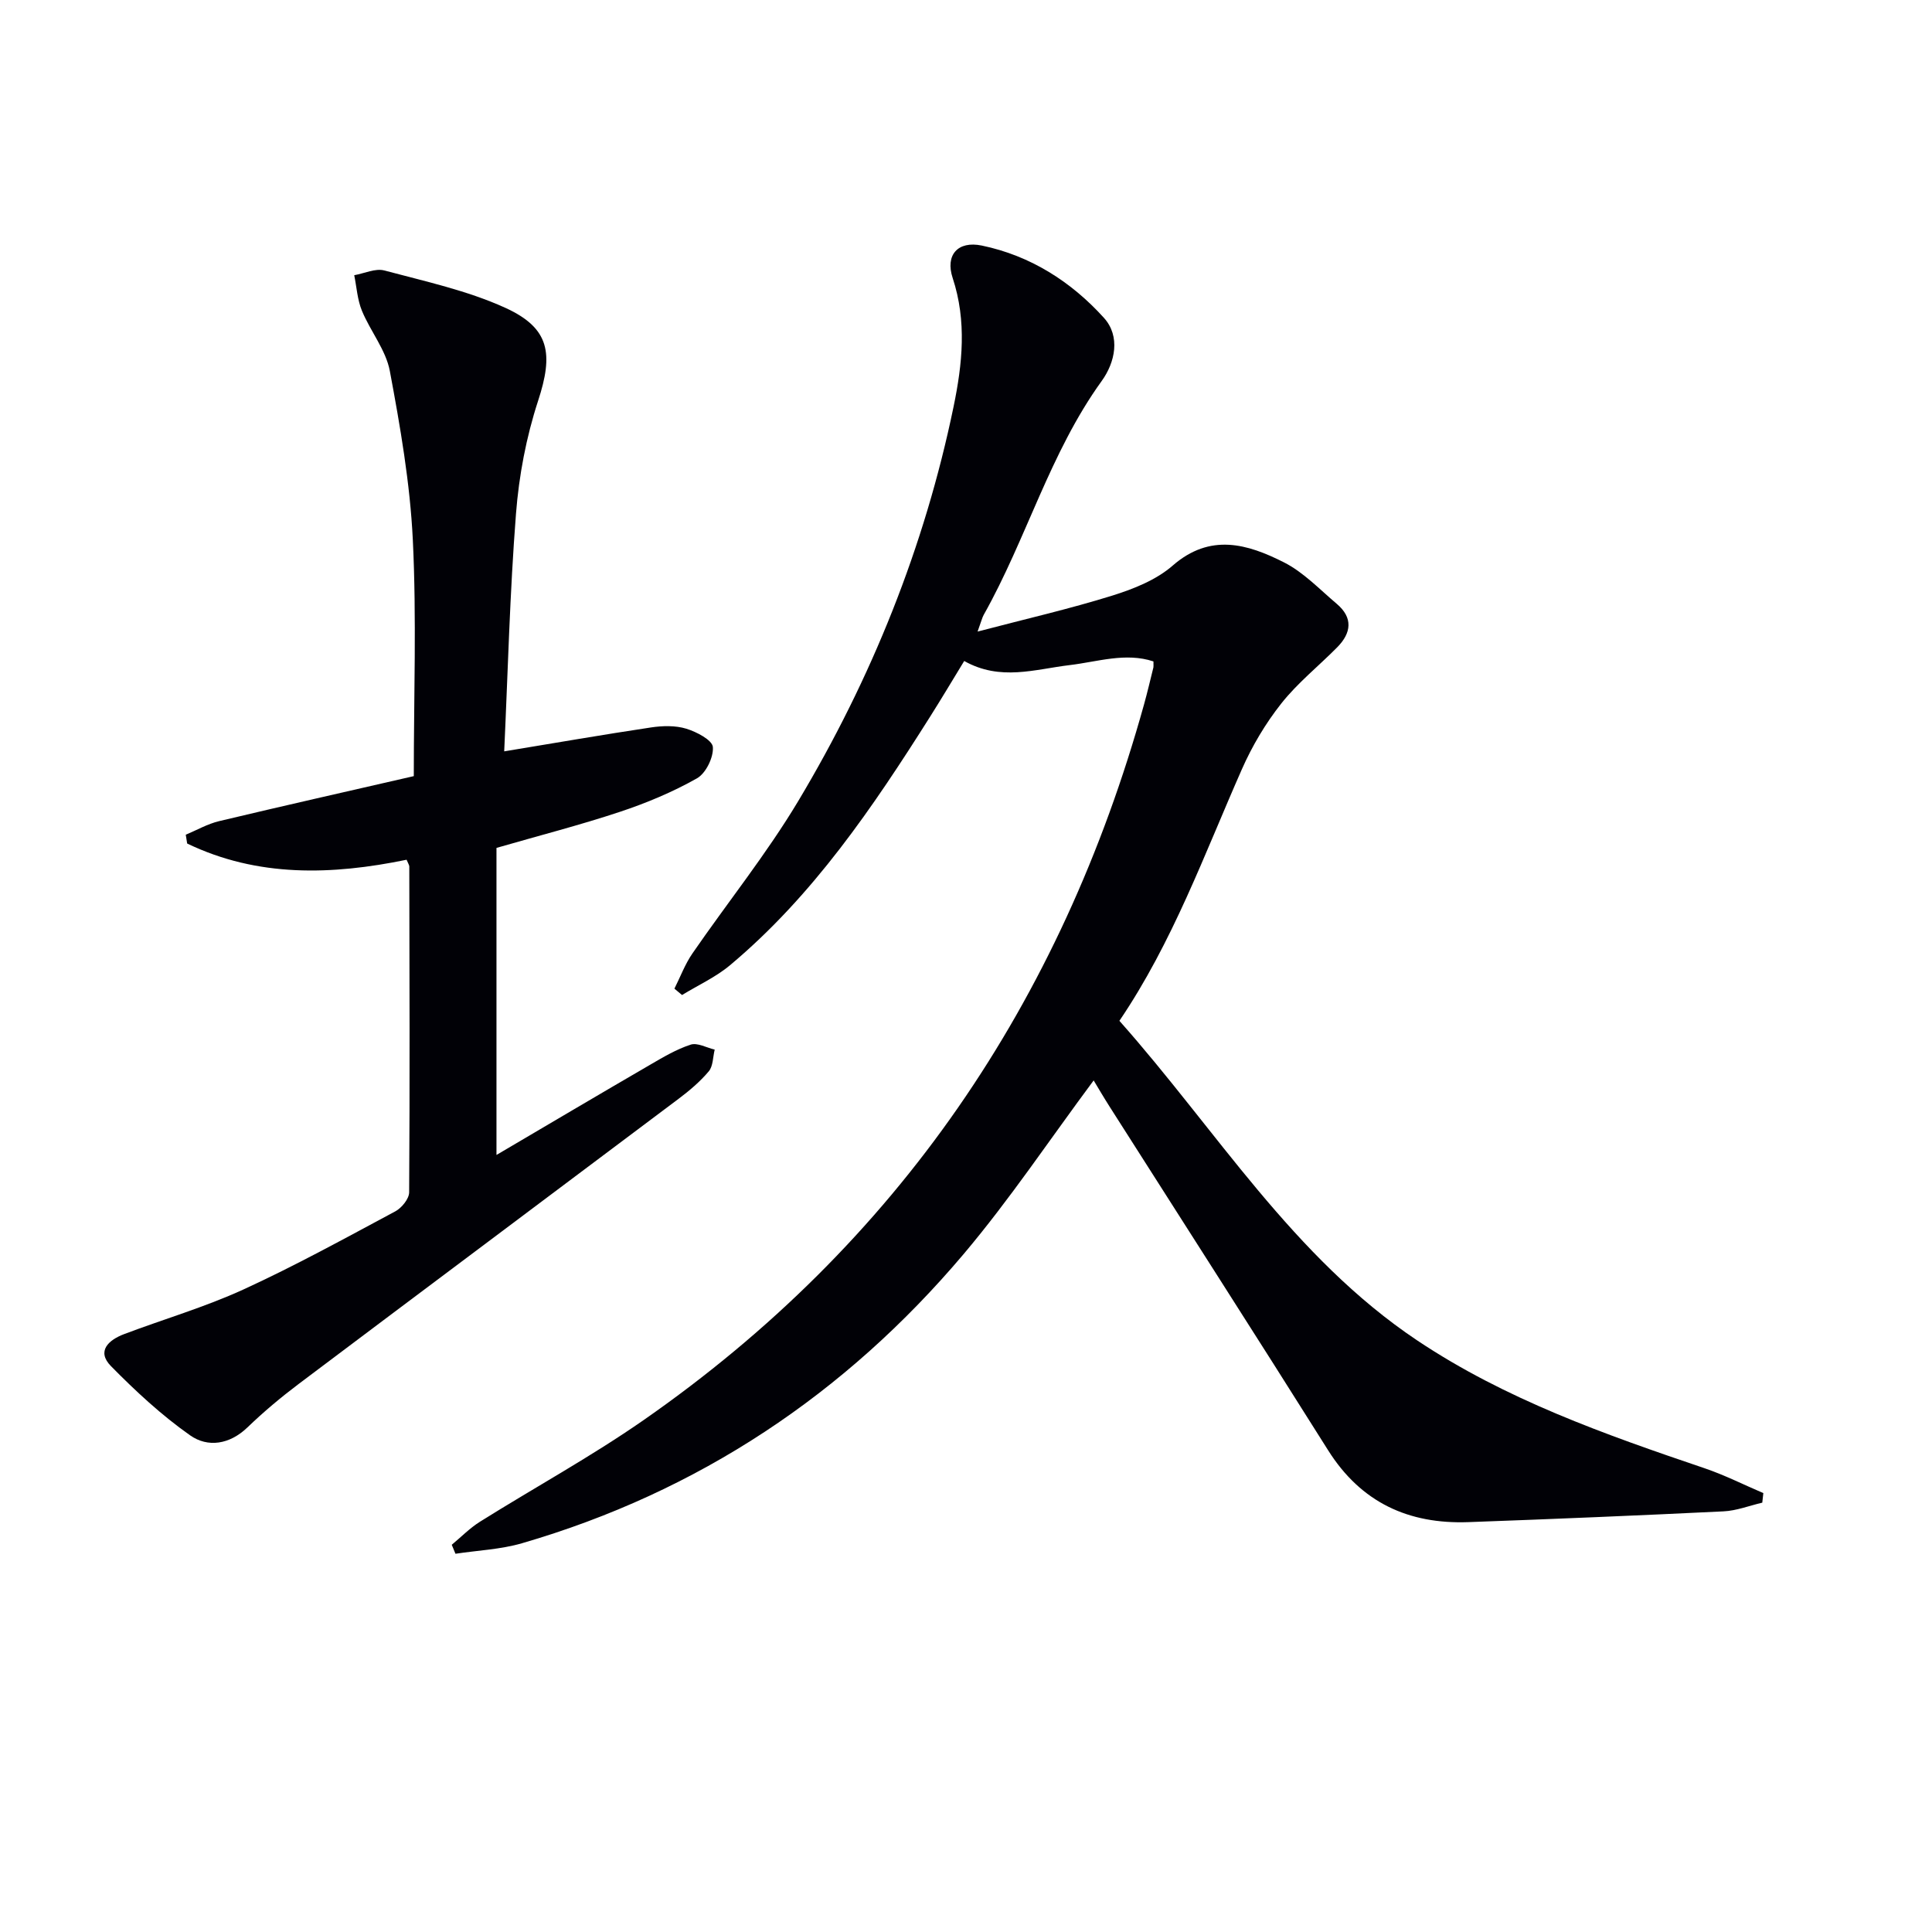 <svg enable-background="new 0 0 400 400" viewBox="0 0 400 400" xmlns="http://www.w3.org/2000/svg"><path d="m364.86 311.11c-2.67.62-5.32 1.67-8.02 1.8-17.6.86-35.21 1.59-52.82 2.23-12.39.45-22.23-4.05-29.05-14.88-14.96-23.78-30.15-47.43-45.23-71.13-1.23-1.93-2.38-3.9-3.31-5.44-9.07 12.19-17.37 24.65-26.97 36.01-24.46 28.92-54.86 49.18-91.38 59.81-4.43 1.29-9.18 1.48-13.78 2.18-.26-.62-.51-1.24-.77-1.86 1.93-1.6 3.72-3.44 5.82-4.76 11.27-7.06 22.98-13.46 33.88-21.04 52.66-36.64 86.49-86.59 103.62-148.15.71-2.55 1.31-5.13 1.95-7.7.04-.16.01-.33.01-1.24-5.77-1.91-11.6.08-17.33.76-7.22.86-14.37 3.36-21.85-.85-2.4 3.93-4.66 7.73-7.03 11.48-11.85 18.76-24.25 37.1-41.46 51.51-2.96 2.48-6.61 4.13-9.93 6.17-.53-.44-1.05-.88-1.58-1.32 1.23-2.44 2.19-5.06 3.73-7.29 7.26-10.54 15.33-20.57 21.89-31.52 15.2-25.4 26.17-52.64 32.18-81.7 1.82-8.79 2.76-17.69-.19-26.62-1.57-4.75 1.05-7.75 6.03-6.72 10.05 2.08 18.52 7.48 25.29 14.97 3.46 3.83 2.33 9.21-.48 13.09-10.73 14.87-15.55 32.65-24.42 48.41-.31.56-.45 1.21-1.26 3.45 10.05-2.64 19.11-4.71 27.96-7.47 4.38-1.37 9.03-3.23 12.42-6.18 7.78-6.79 15.5-4.5 23.05-.68 4.05 2.05 7.37 5.58 10.91 8.57 3.43 2.89 3.06 6.03.12 9.01-3.85 3.9-8.22 7.38-11.59 11.65-3.26 4.12-6.03 8.79-8.15 13.6-7.78 17.61-14.32 35.8-25.36 52.09 20.06 22.56 35.93 48.97 61.67 66.18 18.29 12.22 38.85 19.46 59.5 26.46 4.15 1.41 8.1 3.41 12.15 5.14-.08.63-.15 1.31-.22 1.98z" fill="#010106"/><path d="m84.18 178c-15.44 3.18-30.83 3.68-45.43-3.36-.1-.61-.2-1.21-.29-1.82 2.3-.96 4.51-2.24 6.9-2.81 13.37-3.19 26.78-6.21 40.31-9.32 0-16.45.59-32.72-.2-48.93-.57-11.71-2.6-23.4-4.76-34.95-.82-4.36-4.03-8.23-5.78-12.48-.94-2.28-1.09-4.89-1.59-7.35 2.09-.37 4.38-1.48 6.24-.98 8.45 2.26 17.16 4.14 25.06 7.74 9.24 4.22 9.94 9.54 6.76 19.27-2.45 7.49-3.96 15.48-4.57 23.35-1.28 16.38-1.68 32.83-2.44 49.2 10.8-1.78 20.58-3.48 30.39-4.95 2.39-.36 5.05-.43 7.31.26 2.13.65 5.38 2.35 5.5 3.79.17 2.13-1.45 5.45-3.3 6.49-5.01 2.83-10.43 5.1-15.91 6.92-8.17 2.72-16.53 4.86-25.59 7.48v63.57c10.66-6.27 21.2-12.51 31.79-18.66 2.71-1.58 5.47-3.22 8.42-4.18 1.4-.45 3.3.64 4.97 1.03-.38 1.53-.32 3.42-1.23 4.5-1.8 2.14-4 4-6.25 5.69-26.19 19.69-52.44 39.3-78.61 59-3.72 2.8-7.31 5.81-10.66 9.04-3.69 3.54-8.19 4.21-11.86 1.63-5.9-4.15-11.29-9.15-16.37-14.31-3.09-3.14-.47-5.44 2.69-6.64 8.22-3.11 16.71-5.58 24.68-9.23 10.72-4.91 21.07-10.62 31.48-16.19 1.32-.71 2.86-2.59 2.87-3.94.15-22.49.07-44.99.03-67.48-.02-.31-.25-.62-.56-1.38z" fill="#010106"/></svg>